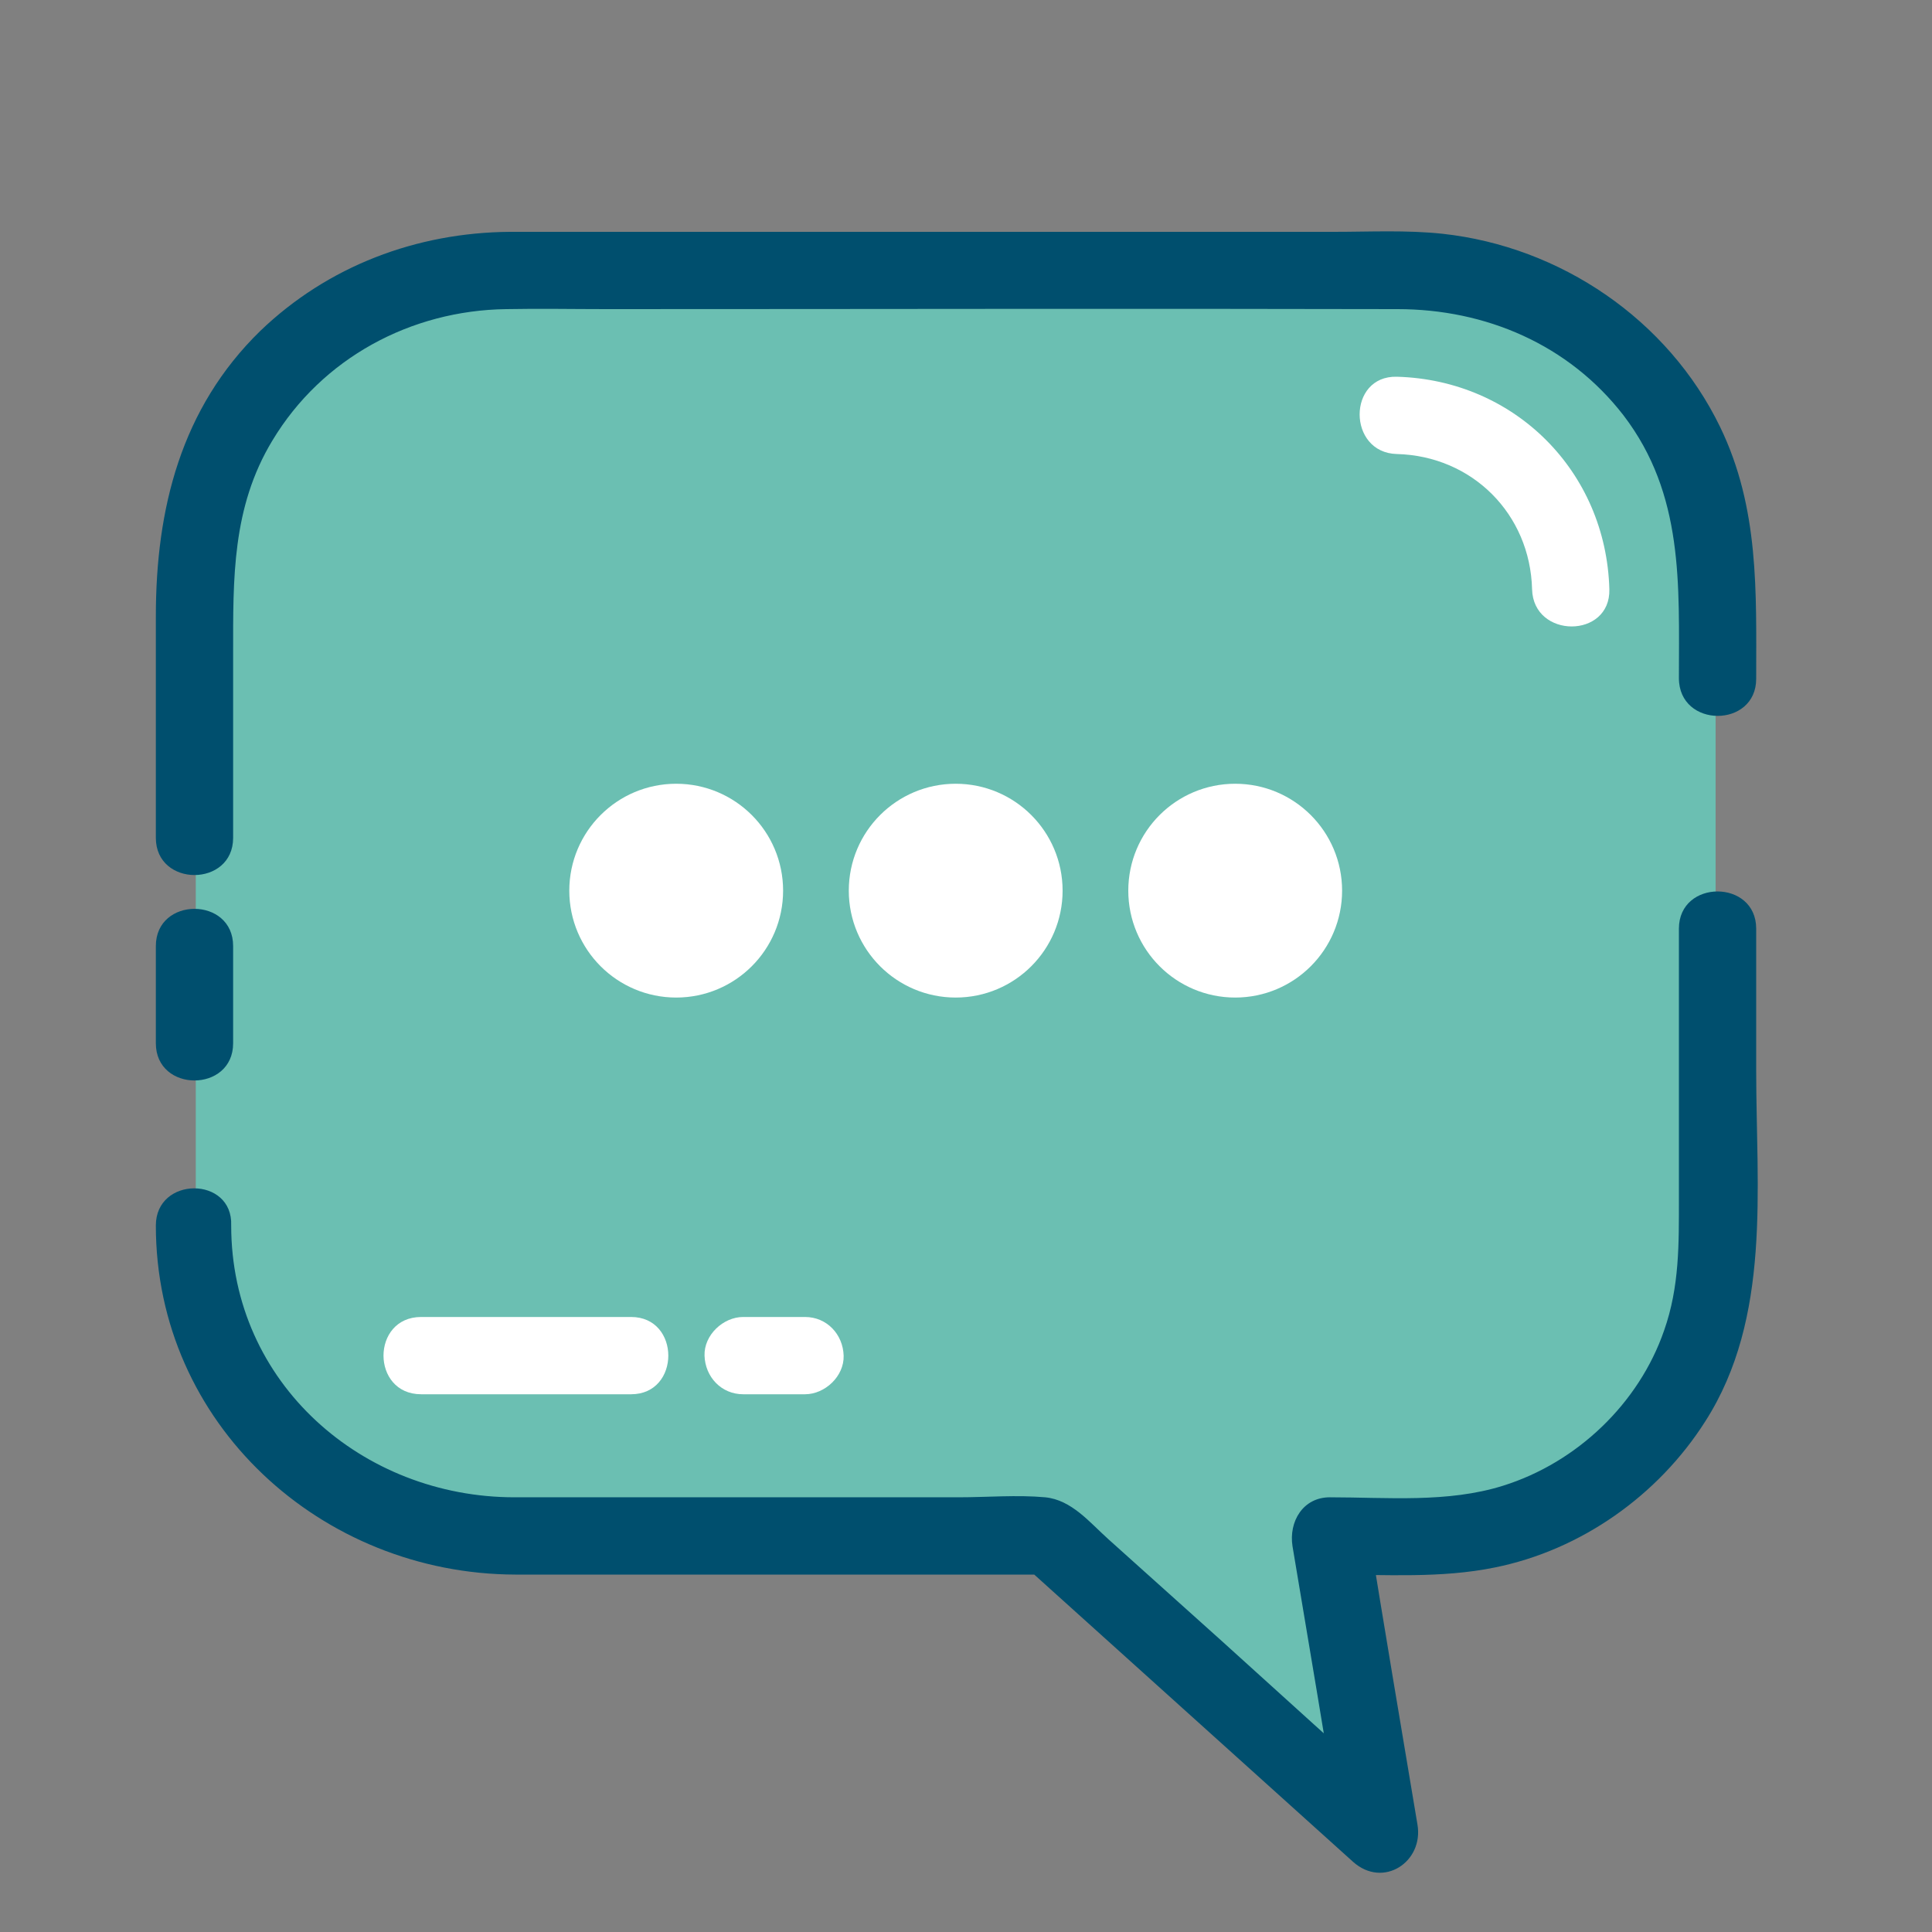 <?xml version="1.0" encoding="utf-8"?>
<!-- Generator: Adobe Illustrator 24.3.0, SVG Export Plug-In . SVG Version: 6.00 Build 0)  -->
<svg version="1.1" id="Ebene_1" xmlns="http://www.w3.org/2000/svg" xmlns:xlink="http://www.w3.org/1999/xlink" x="0px" y="0px"
	 viewBox="0 0 300 300" style="enable-background:new 0 0 300 300;" xml:space="preserve">
<rect x="0" y="0" width="300" height="300" fill="#808080" stroke="none"/>
<style type="text/css">
	.st0{fill-rule:evenodd;clip-rule:evenodd;fill:#6BBFB2;}
	.st1{fill:#004F6E;}
	.st2{fill-rule:evenodd;clip-rule:evenodd;fill:#FFFFFF;stroke:#FFFFFF;stroke-width:7;stroke-miterlimit:10;}
	.st3{fill:#FFFFFF;}
</style>
<path class="st0" d="M226.4,236h-21.5l3.1,39l-45.7-39H70.4c-22.1,0-40-17.9-40-40V85c0-22.1,17.9-40,40-40h156
	c22.1,0,40,17.9,40,40v111C266.4,218.1,248.5,236,226.4,236z"/>
<g>
	<g>
		<path class="st1" d="M272.7,105.4c0-13.5,0.5-26.5-5.6-39.1c-8.1-16.7-24.8-28-43.1-30c-5.6-0.6-11.3-0.3-16.9-0.3
			c-10.6,0-21.3,0-31.9,0c-25.4,0-50.8,0-76.3,0c-6.6,0-13.1,0-19.7,0c-14.5,0.1-28.3,5.3-38.8,15.4C28.1,63.4,24.2,79,24.2,95.7
			c0,11.5,0,22.9,0,34.4c0,7.7,12,7.7,12,0c0-9.5,0-19.1,0-28.6c0-11.6-0.2-22.7,6.1-33.1C50,55.6,63.8,48.2,78.6,48
			c5.2-0.1,10.3,0,15.5,0c41,0,81.9-0.1,122.9,0c13.7,0,26.6,5.5,35.1,16.5c9.4,12.3,8.6,26.3,8.6,40.8
			C260.7,113.1,272.7,113.1,272.7,105.4L272.7,105.4z"/>
	</g>
</g>
<g>
	<g>
		<path class="st1" d="M24.2,190.3c0,30.8,25.7,54.1,55.8,54.2c20.4,0,40.8,0,61.2,0c7.2,0,14.4,0,21.6,0c-1.4-0.6-2.8-1.2-4.2-1.8
			c17.2,15.5,34.3,30.9,51.5,46.4c4.7,4.2,11,0,10-5.8c-2.6-15.5-5.2-30.9-7.7-46.4c-1.9,2.5-3.9,5.1-5.8,7.6
			c8.5,0,17.2,0.6,25.5-1.1c13.4-2.7,25.4-11.2,32.7-22.7c10.3-16.1,7.9-36.1,7.9-54.4c0-7.4,0-14.7,0-22.1c0-7.7-12-7.7-12,0
			c0,14,0,27.9,0,41.9c0,7,0.1,13.7-2.3,20.5c-3.9,11.3-13.5,20.5-25,24.1c-8.6,2.7-18,1.8-26.9,1.8c-4.2,0-6.4,3.8-5.8,7.6
			c2.6,15.5,5.2,30.9,7.7,46.4c3.3-1.9,6.7-3.9,10-5.8c-9.6-8.6-19.1-17.2-28.7-25.9c-5.9-5.3-11.7-10.5-17.6-15.8
			c-2.9-2.6-5.7-6.1-9.8-6.5c-4.4-0.4-9,0-13.5,0c-8.5,0-17,0-25.5,0c-14.5,0-29,0-43.4,0c-23.6,0-44-17.7-44-42.2
			C36.2,182.6,24.2,182.6,24.2,190.3L24.2,190.3z"/>
	</g>
</g>
<g>
	<circle class="st2" cx="105" cy="138.3" r="13.1"/>
	<circle class="st2" cx="148.4" cy="138.3" r="13.1"/>
	<circle class="st2" cx="191.8" cy="138.3" r="13.1"/>
</g>
<g>
	<g>
		<path class="st3" d="M249.9,91.5c-0.5-18.3-14.7-32.5-33-33c-7.7-0.2-7.7,11.8,0,12c11.7,0.3,20.7,9.3,21,21
			C238.1,99.2,250.1,99.2,249.9,91.5L249.9,91.5z"/>
	</g>
</g>
<g>
	<g>
		<path class="st3" d="M65.4,216.5c10.9,0,21.8,0,32.6,0c7.7,0,7.7-12,0-12c-10.9,0-21.8,0-32.6,0C57.6,204.5,57.6,216.5,65.4,216.5
			L65.4,216.5z"/>
	</g>
</g>
<g>
	<g>
		<path class="st3" d="M115.4,216.5c3.2,0,6.4,0,9.6,0c3.1,0,6.1-2.8,6-6c-0.1-3.3-2.6-6-6-6c-3.2,0-6.4,0-9.6,0c-3.1,0-6.1,2.8-6,6
			C109.5,213.8,112,216.5,115.4,216.5L115.4,216.5z"/>
	</g>
</g>
<g>
	<g>
		<path class="st1" d="M24.2,146.9c0,5,0,10.1,0,15.1c0,7.7,12,7.7,12,0c0-5,0-10.1,0-15.1C36.2,139.2,24.2,139.2,24.2,146.9
			L24.2,146.9z"/>
	</g>
</g>
</svg>
